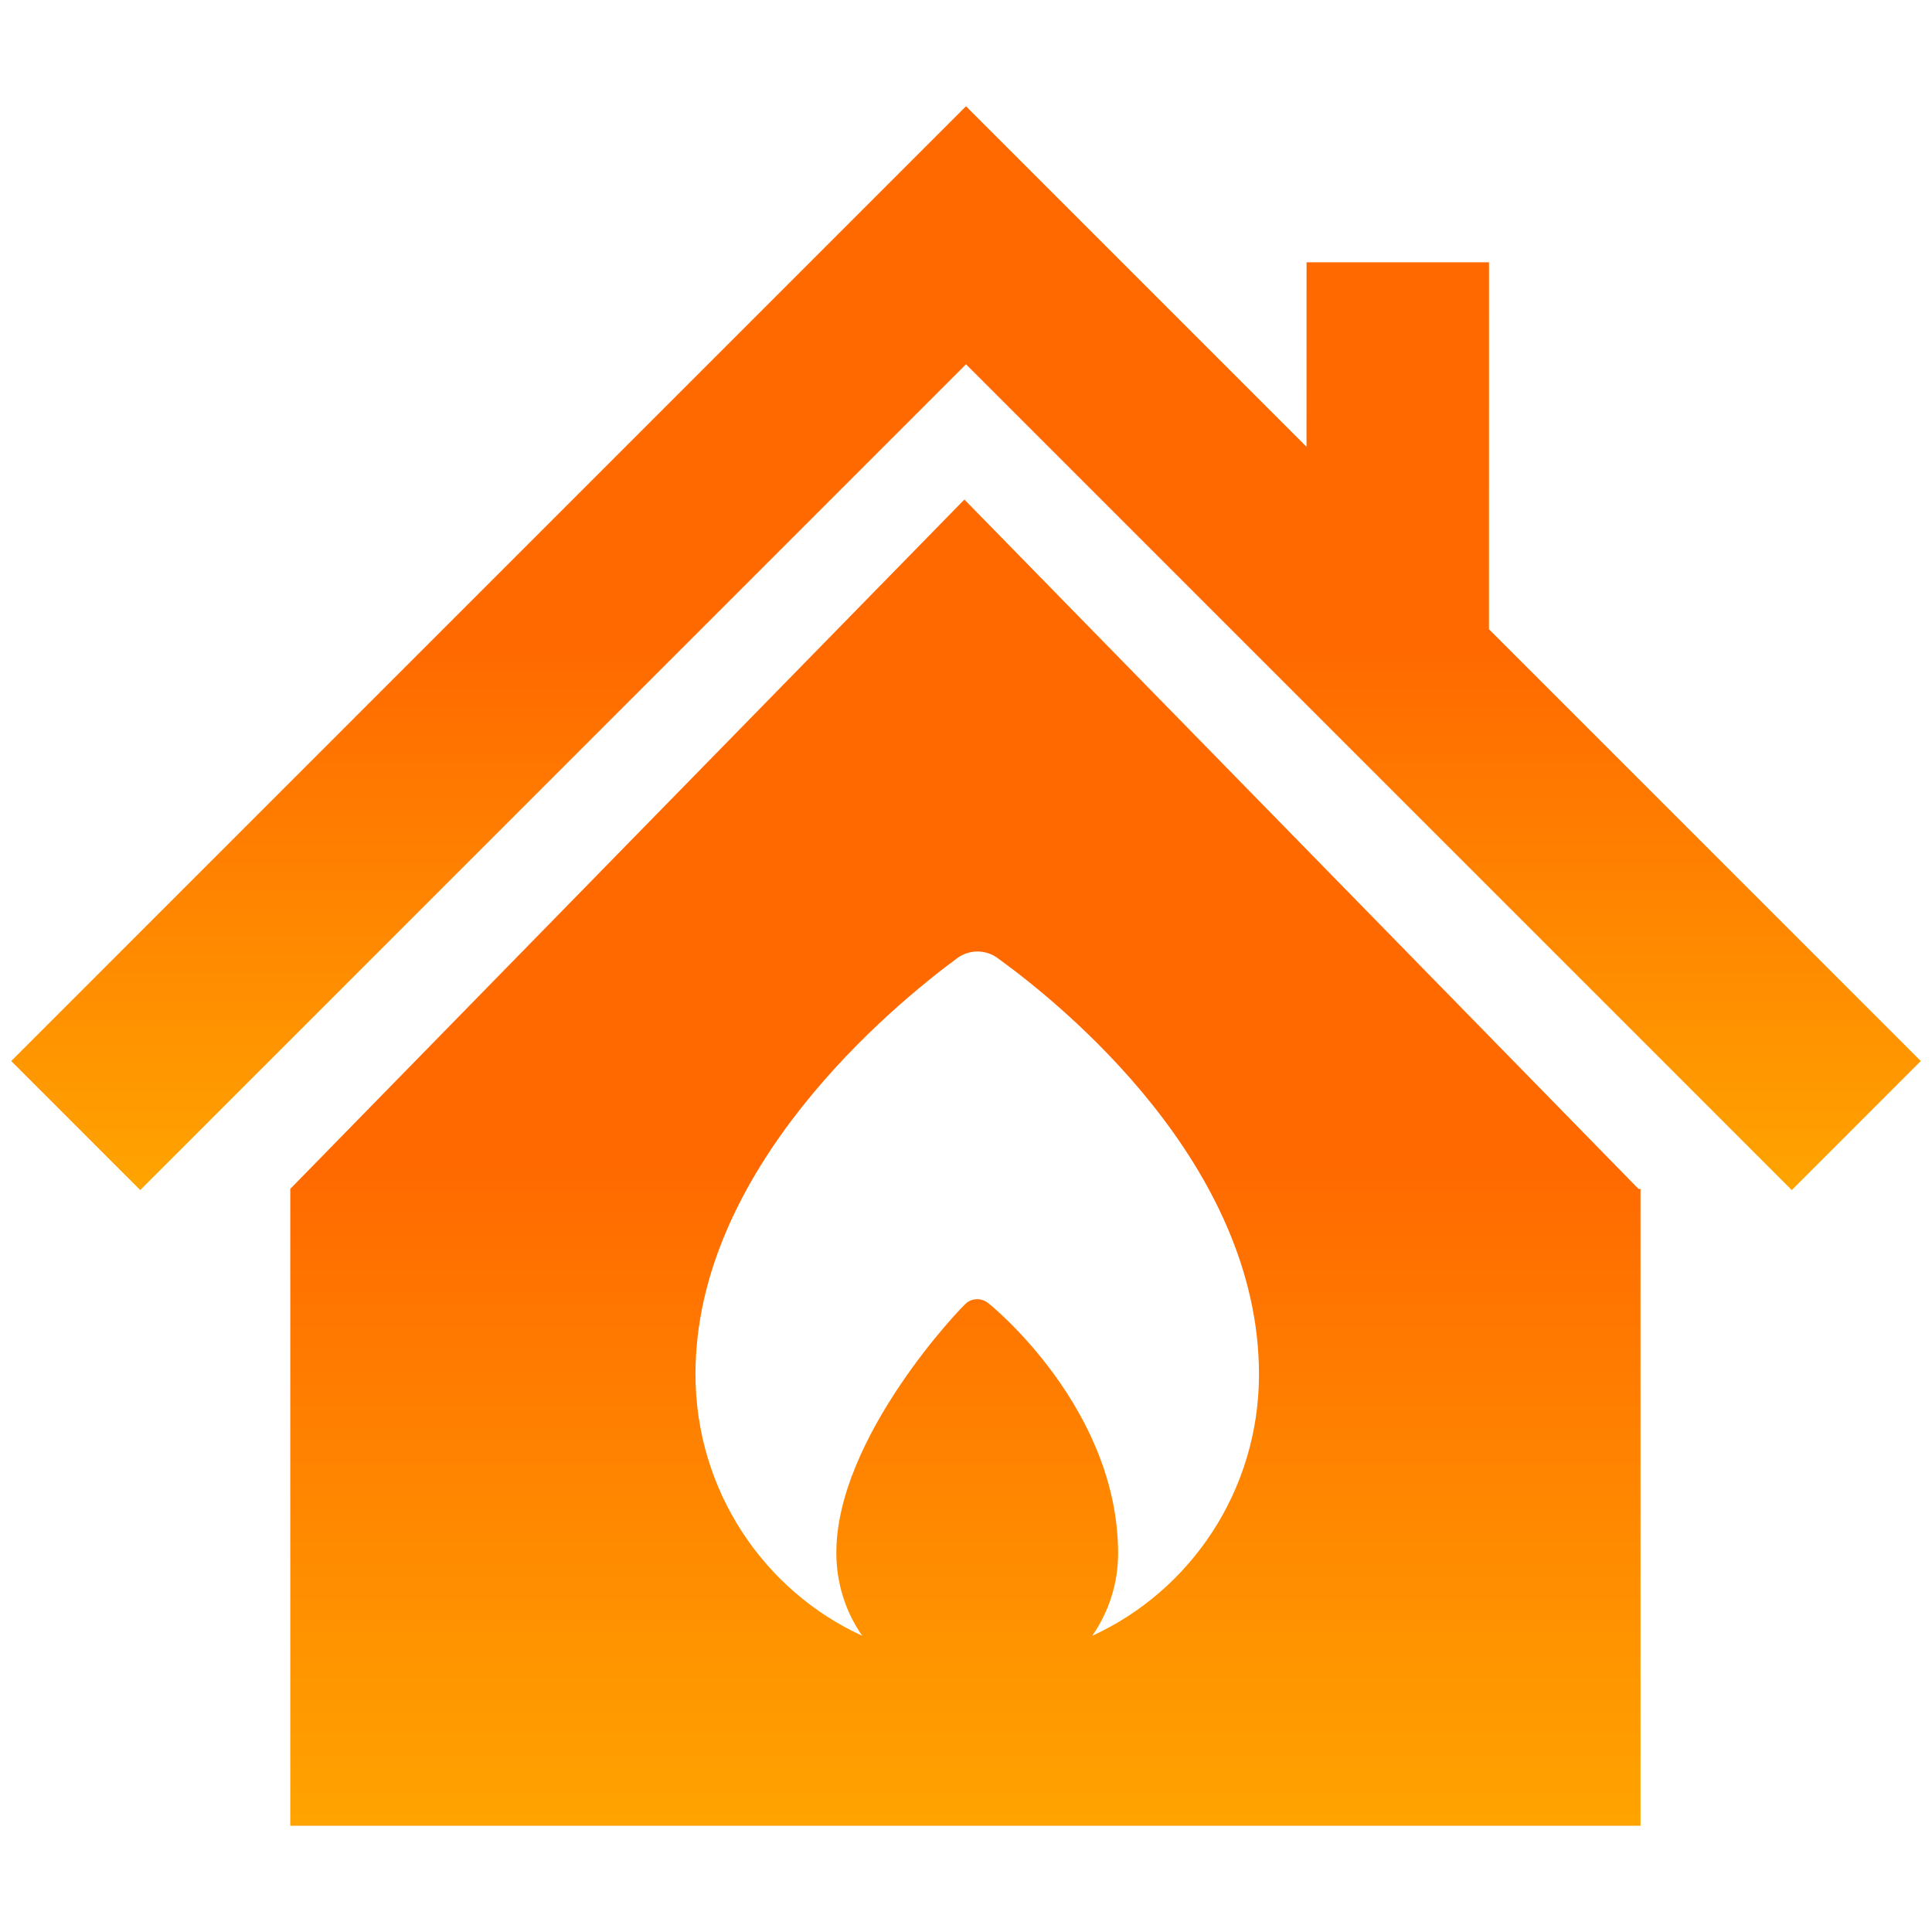 <?xml version="1.0" encoding="UTF-8"?>
<svg xmlns="http://www.w3.org/2000/svg" viewBox="0 0 48 48">
  <defs>
    <linearGradient id="service_heating-a" x1="50%" x2="50%" y1="50%" y2="128.151%">
      <stop offset="0%" stop-color="#FF6900"></stop>
      <stop offset="100%" stop-color="#FFC500"></stop>
    </linearGradient>
    <linearGradient id="service_heating-b" x1="50%" x2="50%" y1="50%" y2="128.151%">
      <stop offset="0%" stop-color="#FF6900"></stop>
      <stop offset="100%" stop-color="#FFC500"></stop>
    </linearGradient>
  </defs>
  <g fill="none" fill-rule="evenodd" transform="translate(.279 2.64)">
    <path fill="url(#service_heating-a)" d="M23.721,-1.77635684e-15 L32.181,8.46 L32.182,3.877 L36.715,3.877 L36.714,12.993 L47.442,23.721 L44.237,26.927 L23.721,6.41 L3.205,26.927 L0,23.721 L23.721,-1.77635684e-15 Z"></path>
    <path fill="url(#service_heating-b)" d="M23.681,9.771 L32.055,18.334 L40.428,26.897 L40.479,26.897 L40.479,42.721 L6.933,42.721 L6.933,26.897 L15.306,18.334 L23.681,9.771 Z M23.498,21.169 C21.893,22.353 17,26.382 17,31.502 C17,34.394 18.704,36.884 21.142,38 C20.725,37.403 20.501,36.688 20.5,35.955 C20.485,33.086 23.613,29.816 23.746,29.72 C23.898,29.61 24.101,29.61 24.253,29.72 C24.386,29.816 27.5,32.369 27.5,35.957 C27.5,36.717 27.259,37.42 26.859,38 C29.296,36.884 31,34.395 31,31.506 C31,26.286 26.116,22.326 24.507,21.164 C24.205,20.943 23.798,20.946 23.498,21.169 Z"></path>
  </g>
</svg>
